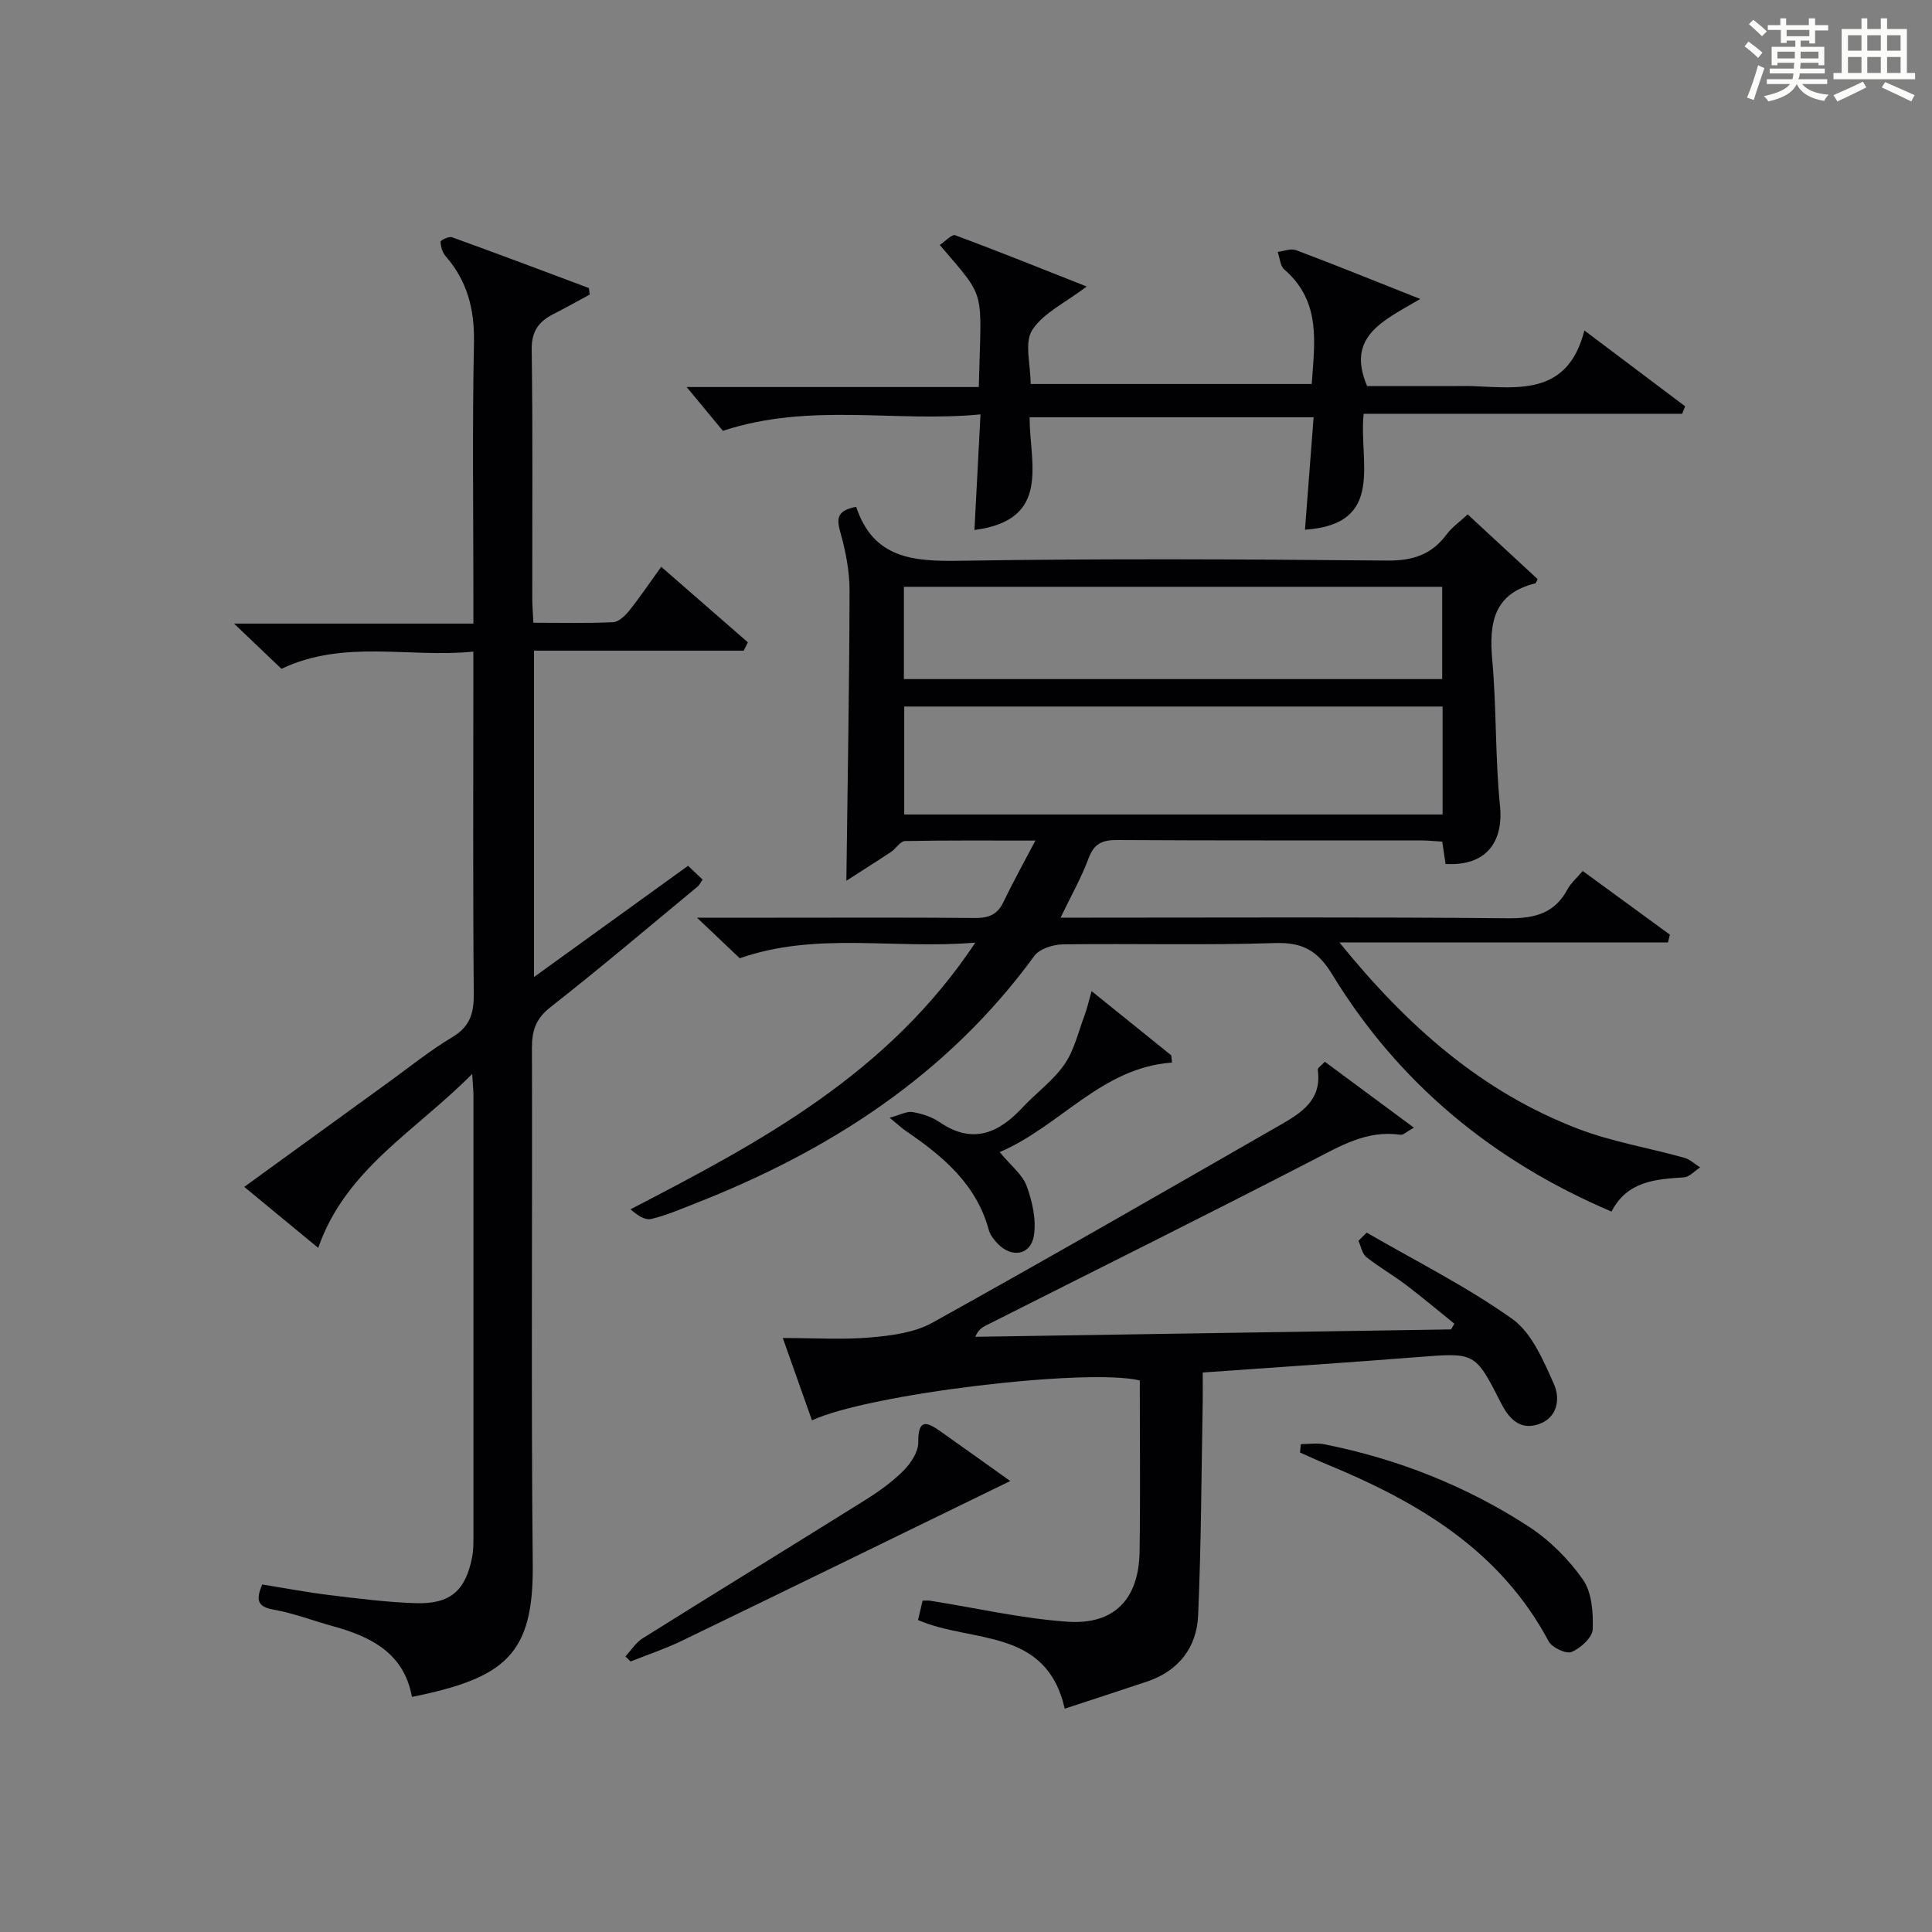 <?xml version="1.0" encoding="utf-8"?>
<svg version="1.1" id="漢_ZDIC_典" xmlns="http://www.w3.org/2000/svg" xmlns:xlink="http://www.w3.org/1999/xlink" x="0px" y="0px"
	 viewBox="0 0 400 400" style="enable-background:new 0 0 400 400;" xml:space="preserve">
<rect x="0" y="0" width="400" height="400" fill="#808080" stroke="none"/>
<style type="text/css">
	.st1{fill:#010104;}
	.st0{fill:#fbfcfa;}
</style>
<g>
	<path class="st0" d="M361.2,9.6l0.8-1c0.9,0.7,1.9,1.4,2.9,2.3L364,12C363,11,362,10.2,361.2,9.6z M361.7,20.2
		c0.9-2.1,1.6-4.3,2.3-6.7c0.4,0.2,0.8,0.4,1.3,0.6c-0.7,2.1-1.5,4.3-2.2,6.6L361.7,20.2z M362.1,5l0.9-0.9c1,0.8,2,1.6,2.8,2.4
		l-1,1C363.9,6.6,363,5.8,362.1,5z M374.6,3.8h1.2v1.4h2.7v1.1h-2.7v2.7h-1.2V8.4h-1.8v1.3h4.9v3.8h-1.2v-0.5h-3.7
		c0,0.4-0.1,0.9-0.1,1.2h5.1v1h-5.2c0,0.5-0.1,0.9-0.3,1.2h6v1h-5.2c1.1,1.3,2.9,2,5.5,2.2c-0.4,0.4-0.7,0.8-0.9,1.3
		c-2.9-0.5-4.8-1.6-5.7-3.5H372c-0.8,1.7-2.7,2.9-5.9,3.6c-0.2-0.4-0.6-0.8-0.9-1.1c2.8-0.6,4.6-1.4,5.4-2.5h-4.8v-1h5.3
		c0.1-0.3,0.2-0.7,0.2-1.2h-4.9v-1h5c0-0.4,0-0.8,0.1-1.2H368v0.5h-1.2V9.7h4.9V8.4h-1.8v0.5h-1.2V6.2H366V5.2h2.6V3.8h1.2v1.4h4.7
		V3.8z M368,12.1h3.6c0-0.4,0-0.9,0-1.4H368V12.1z M369.9,7.5h4.7V6.2h-4.7V7.5z M376.5,10.7h-3.7c0,0.5,0,1,0,1.4h3.7V10.7z"/>
	<path class="st0" d="M385.3,3.8h1.3V6h2.8V3.8h1.3V6h4.1v9.1h1.7v1.3h-16.9v-1.3h1.7V6h4.1V3.8z M385.7,16.9l0.7,1.2
		c-1.8,0.9-3.8,1.9-6,2.9c-0.2-0.4-0.5-0.8-0.8-1.3C381.9,18.7,383.9,17.8,385.7,16.9z M382.6,10.5h2.8V7.3h-2.8V10.5z M382.6,15.1
		h2.8v-3.3h-2.8V15.1z M386.6,10.5h2.8V7.3h-2.8V10.5z M386.6,15.1h2.8v-3.3h-2.8V15.1z M390.3,17c2.1,0.9,4.1,1.8,6.1,2.7l-0.7,1.3
		c-2.2-1.1-4.2-2-6.1-2.9L390.3,17z M393.5,7.3h-2.8v3.2h2.8V7.3z M390.7,15.1h2.8v-3.3h-2.8V15.1z"/>
	
	<path class="st1" d="M177.26,104.93c3.55,10.72,11.82,11.33,21.45,11.17c29.49-0.47,58.99-0.32,88.48-0.04c5.33,0.05,9.23-1.23,12.35-5.46
		c1.07-1.45,2.64-2.52,4.33-4.1c4.77,4.42,9.68,8.96,14.48,13.4c-0.31,0.61-0.35,0.85-0.45,0.87c-8.6,2.1-9.64,8.14-8.95,15.8
		c0.91,10.1,0.59,20.31,1.62,30.38c0.65,6.41-2.05,12.44-11.28,11.93c-0.21-1.39-0.42-2.83-0.69-4.63c-1.4-0.08-2.85-0.24-4.3-0.25
		c-21-0.02-41.99,0.05-62.99-0.08c-3.08-0.02-4.79,0.72-5.93,3.78c-1.48,4-3.62,7.75-5.8,12.29c2.21,0,3.95,0,5.69,0
		c28.99,0,57.99-0.15,86.98,0.13c5.52,0.05,9.63-1.02,12.32-6.05c0.69-1.28,1.89-2.29,3.12-3.74c6.09,4.45,12.07,8.81,18.04,13.18
		c-0.13,0.54-0.26,1.07-0.39,1.61c-22.22,0-44.45,0-68.03,0c14.23,17.57,29.62,30.99,49.37,38.57c7.07,2.72,14.69,3.96,22.03,6.01
		c1.19,0.33,2.19,1.32,3.28,2c-1.12,0.72-2.2,1.98-3.36,2.06c-5.95,0.38-11.77,0.81-14.98,7.09c-24.61-10.5-44.07-26.56-57.84-49.12
		c-2.97-4.86-6.06-6.66-11.79-6.48c-14.65,0.48-29.32,0.07-43.98,0.27c-2.02,0.03-4.82,0.92-5.9,2.4
		c-17.99,24.66-42.43,40.38-70.38,51.31c-2.94,1.15-5.87,2.42-8.92,3.14c-1.26,0.3-2.84-0.69-4.3-2
		c27.04-13.99,53.34-28.03,71.39-55.21c-16.92,1.43-32.89-2.32-48.77,3.24c-2.47-2.35-5.19-4.92-8.85-8.4c6.32,0,11.4,0,16.48,0
		c13.66,0,27.33-0.07,40.99,0.06c2.8,0.03,4.7-0.63,5.96-3.28c1.91-4.01,4.08-7.9,6.63-12.75c-9.58,0-18.29-0.07-27,0.1
		c-0.97,0.02-1.86,1.56-2.88,2.24c-3,2-6.06,3.92-9.26,5.98c0.26-20.87,0.62-40.44,0.66-60.01c0.01-4.07-0.81-8.25-1.92-12.19
		C173.19,107.33,173.25,105.71,177.26,104.93z M187.21,168.63c37.45,0,74.44,0,111.46,0c0-7.63,0-14.88,0-22.35
		c-37.26,0-74.26,0-111.46,0C187.21,153.81,187.21,161.07,187.21,168.63z M187.14,140.6c37.52,0,74.54,0,111.45,0
		c0-6.66,0-12.91,0-19.11c-37.36,0-74.38,0-111.45,0C187.14,128.04,187.14,134.17,187.14,140.6z"/>
	<path class="st1" d="M97.76,222.34c-11.75,11.9-26.19,19.68-31.88,36.02c-5.23-4.32-10.06-8.3-15.31-12.63c10.26-7.45,20.15-14.63,30.06-21.8
		c4.31-3.12,8.48-6.49,13.03-9.21c3.68-2.2,4.47-4.98,4.43-9.01C97.9,184.22,98,162.73,98,141.23c0-1.82,0-3.63,0-6.32
		c-13.36,1.34-26.73-2.6-39.73,3.56c-2.9-2.76-5.96-5.69-9.81-9.36c16.98,0,32.87,0,49.55,0c0-2.16,0-3.91,0-5.65
		c0-17.49-0.24-34.99,0.12-52.48c0.14-6.89-1.35-12.77-5.87-17.94c-0.67-0.76-1.01-1.98-1.05-3c-0.01-0.3,1.72-1.15,2.35-0.93
		c9.49,3.43,18.93,6.99,28.37,10.53c0.05,0.45,0.11,0.9,0.16,1.35c-2.49,1.34-4.96,2.74-7.49,4.02c-3.05,1.55-4.58,3.56-4.52,7.39
		c0.25,17.16,0.1,34.32,0.12,51.48c0,1.47,0.13,2.94,0.23,5.05c5.64,0,11.07,0.14,16.5-0.11c1.16-0.05,2.5-1.34,3.35-2.4
		c2.18-2.72,4.13-5.62,6.62-9.07c6.09,5.31,12.02,10.48,17.94,15.64c-0.29,0.57-0.57,1.15-0.86,1.72c-14.35,0-28.71,0-43.42,0
		c0,22.64,0,44.56,0,67.57c10.75-7.76,21.12-15.25,31.9-23.03c0.98,0.93,1.97,1.88,3,2.86c-0.46,0.66-0.65,1.13-1,1.42
		c-10.13,8.38-20.16,16.89-30.5,25c-3.03,2.38-3.84,4.85-3.83,8.45c0.11,35.65-0.19,71.31,0.17,106.96
		c0.19,18.65-5.73,23.48-25.01,27.39c-1.6-8.96-8.35-12.44-16.25-14.61c-4.16-1.14-8.22-2.73-12.44-3.47
		c-3.52-0.61-3.55-2.23-2.31-5.2c4.58,0.73,9.26,1.63,13.98,2.2c5.92,0.72,11.86,1.48,17.81,1.67c7.17,0.23,10.34-2.6,11.68-9.6
		c0.25-1.3,0.26-2.65,0.26-3.98c0.01-30.66,0.01-61.31,0-91.97C97.99,225.45,97.89,224.53,97.76,222.34z"/>
	<path class="st1" d="M274.29,219.82c6.23,4.61,12.06,8.93,18.44,13.65c-1.49,0.82-2.2,1.56-2.78,1.47c-6.92-1.01-12.41,2.3-18.25,5.31
		c-22.45,11.58-45.07,22.82-67.62,34.2c-0.82,0.41-1.57,0.96-2.16,2.32c32.84-0.51,65.67-1.02,98.51-1.53
		c0.23-0.39,0.46-0.79,0.68-1.18c-3.35-2.7-6.64-5.48-10.06-8.07c-2.65-2.01-5.58-3.66-8.17-5.74c-0.88-0.7-1.1-2.21-1.63-3.35
		c0.57-0.57,1.14-1.14,1.71-1.7c10.11,5.86,20.65,11.13,30.14,17.87c4.06,2.89,6.44,8.63,8.63,13.5c1.33,2.97,0.78,7-3.24,8.32
		c-3.9,1.29-6.13-1.27-7.79-4.53c-5.31-10.44-5.33-10.32-17.17-9.39c-14.59,1.15-29.19,2.1-44.52,3.19c0,2.03,0.03,3.96,0,5.89
		c-0.27,14.8-0.31,29.62-0.95,44.41c-0.29,6.64-4.04,11.5-10.61,13.7c-5.49,1.84-11,3.63-17.01,5.6
		c-3.84-16.91-19.23-13.5-30.37-18.35c0.27-1.17,0.59-2.54,0.94-4.01c0.65,0,1.11-0.06,1.56,0.01c9.49,1.5,18.92,3.69,28.46,4.35
		c9.73,0.67,14.78-4.76,14.91-14.56c0.17-11.82,0.04-23.63,0.04-35.4c-10.97-2.61-56.21,2.81-67.87,8.27
		c-1.85-5.23-3.69-10.4-6.04-17.05c6.73,0,12.5,0.38,18.19-0.12c4.33-0.38,9.05-0.98,12.75-3.03c24.13-13.4,48.05-27.19,71.99-40.92
		c4.36-2.5,8.72-5.18,7.83-11.42C272.75,221.1,273.61,220.57,274.29,219.82z"/>
	<path class="st1" d="M202.65,80.13c0.48-20.76,1.77-17.85-8.08-29.41c1.13-0.74,2.5-2.28,3.21-2.01c8.92,3.31,17.75,6.87,27.21,10.61
		c-4.48,3.41-9.02,5.49-11.29,9.03c-1.66,2.58-0.32,7.08-0.32,11.15c19.29,0,38.5,0,58.2,0c0.55-8.37,2.08-16.99-5.67-23.7
		c-0.87-0.75-0.94-2.41-1.38-3.65c1.27-0.15,2.73-0.76,3.8-0.36c8.02,3.02,15.96,6.24,25.72,10.11c-7.55,4.46-15.43,7.67-11,18.04
		c5.38,0,11.47,0,17.57,0c1.5,0,3-0.05,4.5,0.01c9.53,0.39,19.51,1.83,22.91-11.53c7.61,5.73,14.24,10.72,20.86,15.7
		c-0.21,0.52-0.42,1.03-0.62,1.55c-21.81,0-43.63,0-65.94,0c-1.07,9.88,4.62,22.88-12.15,24c0.58-7.55,1.17-15.24,1.79-23.28
		c-19.8,0-39.02,0-58.8,0c-0.02,9.46,4.59,21.26-11.42,23.34c0.41-7.74,0.81-15.4,1.25-23.93c-17.79,1.7-35.29-2.54-53.33,3.4
		c-2.1-2.53-4.82-5.82-7.51-9.07C161.71,80.13,182.02,80.13,202.65,80.13z"/>
	<path class="st1" d="M209.16,306.63c-23.27,11.33-45.62,22.26-68.02,33.09c-3.42,1.65-7.05,2.86-10.59,4.27c-0.35-0.35-0.71-0.7-1.06-1.05
		c1.18-1.27,2.16-2.87,3.57-3.75c15.33-9.6,30.76-19.05,46.1-28.64c2.81-1.76,5.57-3.73,7.89-6.06c1.52-1.52,3.09-3.9,3.07-5.87
		c-0.07-5.07,1.88-4.2,4.69-2.2C199.71,299.88,204.59,303.37,209.16,306.63z"/>
	<path class="st1" d="M206.97,238.53c2.37,2.86,4.73,4.66,5.59,7.02c1.17,3.21,2.02,6.97,1.5,10.26c-0.64,4.05-4.59,4.7-7.47,1.71
		c-0.79-0.81-1.59-1.82-1.87-2.88c-2.59-9.51-9.55-15.3-17.22-20.52c-0.8-0.55-1.51-1.23-3.31-2.71c2.2-0.59,3.56-1.37,4.75-1.17
		c1.93,0.33,3.97,0.98,5.56,2.07c6.82,4.67,12.2,2.36,17.21-3.02c2.83-3.04,6.35-5.56,8.67-8.92c2.04-2.95,2.88-6.74,4.18-10.19
		c0.52-1.37,0.82-2.82,1.44-4.98c6.02,4.85,11.26,9.08,16.5,13.3c0.05,0.5,0.1,0.99,0.14,1.49
		C227.97,221.07,219.62,233.11,206.97,238.53z"/>
	<path class="st1" d="M269.33,298.99c1.63,0,3.31-0.27,4.88,0.04c15.13,3.01,29.31,8.61,42.22,16.98c4.35,2.82,8.3,6.76,11.28,11
		c1.87,2.67,2.18,6.87,2.04,10.33c-0.07,1.69-2.5,3.9-4.36,4.68c-1.14,0.47-4.06-0.9-4.76-2.2c-10.1-18.98-27.25-28.97-46.19-36.76
		c-1.78-0.73-3.53-1.56-5.29-2.34C269.22,300.14,269.28,299.56,269.33,298.99z"/>
	
	
</g>
</svg>
